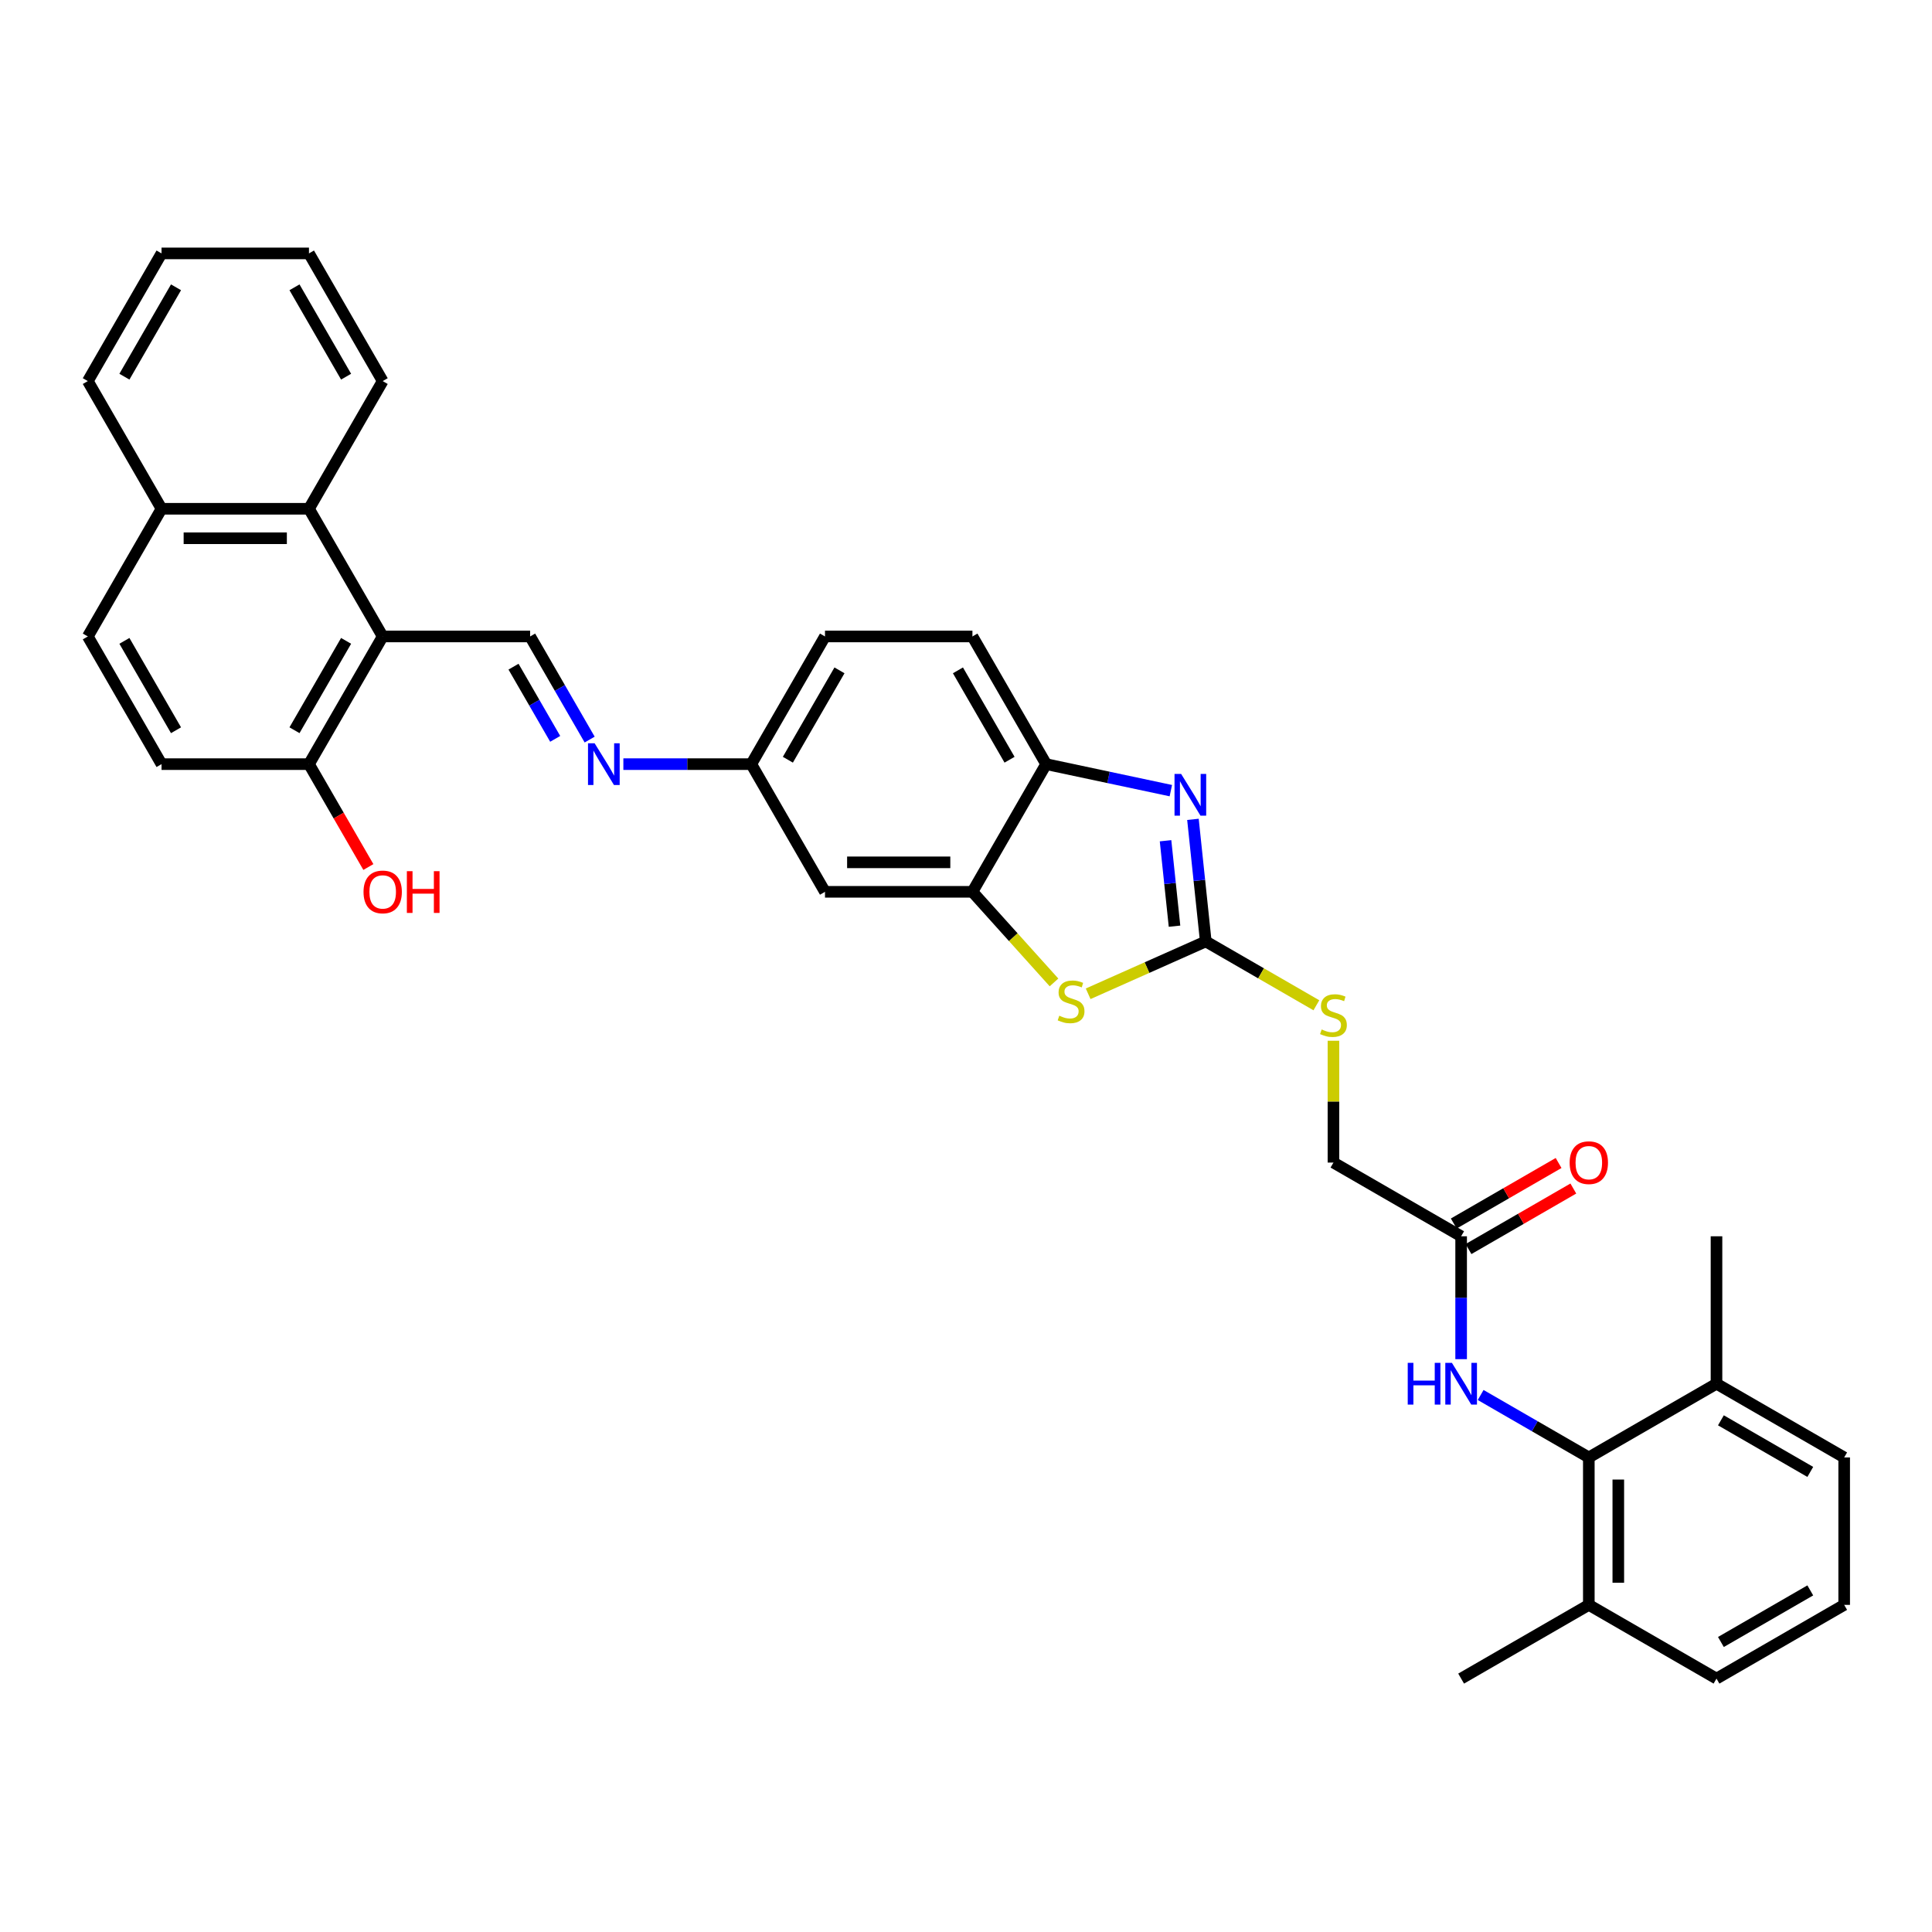 <?xml version='1.0' encoding='iso-8859-1'?>
<svg version='1.1' baseProfile='full'
              xmlns='http://www.w3.org/2000/svg'
                      xmlns:rdkit='http://www.rdkit.org/xml'
                      xmlns:xlink='http://www.w3.org/1999/xlink'
                  xml:space='preserve'
width='1000px' height='1000px' viewBox='0 0 1000 1000'>
<!-- END OF HEADER -->
<rect style='opacity:1.0;fill:#FFFFFF;stroke:none' width='1000' height='1000' x='0' y='0'> </rect>
<path class='bond-0' d='M 624.104,487.276 L 620.784,455.686' style='fill:none;fill-rule:evenodd;stroke:#000000;stroke-width:6px;stroke-linecap:butt;stroke-linejoin:miter;stroke-opacity:1' />
<path class='bond-0' d='M 620.784,455.686 L 617.464,424.096' style='fill:none;fill-rule:evenodd;stroke:#0000FF;stroke-width:6px;stroke-linecap:butt;stroke-linejoin:miter;stroke-opacity:1' />
<path class='bond-0' d='M 607.93,479.395 L 605.605,457.281' style='fill:none;fill-rule:evenodd;stroke:#000000;stroke-width:6px;stroke-linecap:butt;stroke-linejoin:miter;stroke-opacity:1' />
<path class='bond-0' d='M 605.605,457.281 L 603.281,435.168' style='fill:none;fill-rule:evenodd;stroke:#0000FF;stroke-width:6px;stroke-linecap:butt;stroke-linejoin:miter;stroke-opacity:1' />
<path class='bond-1' d='M 624.104,487.276 L 593.666,500.829' style='fill:none;fill-rule:evenodd;stroke:#000000;stroke-width:6px;stroke-linecap:butt;stroke-linejoin:miter;stroke-opacity:1' />
<path class='bond-1' d='M 593.666,500.829 L 563.227,514.381' style='fill:none;fill-rule:evenodd;stroke:#CCCC00;stroke-width:6px;stroke-linecap:butt;stroke-linejoin:miter;stroke-opacity:1' />
<path class='bond-12' d='M 624.104,487.276 L 652.73,503.803' style='fill:none;fill-rule:evenodd;stroke:#000000;stroke-width:6px;stroke-linecap:butt;stroke-linejoin:miter;stroke-opacity:1' />
<path class='bond-12' d='M 652.73,503.803 L 681.356,520.33' style='fill:none;fill-rule:evenodd;stroke:#CCCC00;stroke-width:6px;stroke-linecap:butt;stroke-linejoin:miter;stroke-opacity:1' />
<path class='bond-5' d='M 606.024,409.235 L 573.754,402.375' style='fill:none;fill-rule:evenodd;stroke:#0000FF;stroke-width:6px;stroke-linecap:butt;stroke-linejoin:miter;stroke-opacity:1' />
<path class='bond-5' d='M 573.754,402.375 L 541.483,395.516' style='fill:none;fill-rule:evenodd;stroke:#000000;stroke-width:6px;stroke-linecap:butt;stroke-linejoin:miter;stroke-opacity:1' />
<path class='bond-3' d='M 545.553,508.501 L 524.44,485.053' style='fill:none;fill-rule:evenodd;stroke:#CCCC00;stroke-width:6px;stroke-linecap:butt;stroke-linejoin:miter;stroke-opacity:1' />
<path class='bond-3' d='M 524.44,485.053 L 503.327,461.604' style='fill:none;fill-rule:evenodd;stroke:#000000;stroke-width:6px;stroke-linecap:butt;stroke-linejoin:miter;stroke-opacity:1' />
<path class='bond-2' d='M 198.079,329.428 L 274.391,329.428' style='fill:none;fill-rule:evenodd;stroke:#000000;stroke-width:6px;stroke-linecap:butt;stroke-linejoin:miter;stroke-opacity:1' />
<path class='bond-8' d='M 198.079,329.428 L 159.923,263.34' style='fill:none;fill-rule:evenodd;stroke:#000000;stroke-width:6px;stroke-linecap:butt;stroke-linejoin:miter;stroke-opacity:1' />
<path class='bond-13' d='M 198.079,329.428 L 159.923,395.516' style='fill:none;fill-rule:evenodd;stroke:#000000;stroke-width:6px;stroke-linecap:butt;stroke-linejoin:miter;stroke-opacity:1' />
<path class='bond-13' d='M 179.138,331.71 L 152.428,377.972' style='fill:none;fill-rule:evenodd;stroke:#000000;stroke-width:6px;stroke-linecap:butt;stroke-linejoin:miter;stroke-opacity:1' />
<path class='bond-10' d='M 503.327,461.604 L 427.015,461.604' style='fill:none;fill-rule:evenodd;stroke:#000000;stroke-width:6px;stroke-linecap:butt;stroke-linejoin:miter;stroke-opacity:1' />
<path class='bond-10' d='M 491.88,446.342 L 438.462,446.342' style='fill:none;fill-rule:evenodd;stroke:#000000;stroke-width:6px;stroke-linecap:butt;stroke-linejoin:miter;stroke-opacity:1' />
<path class='bond-34' d='M 503.327,461.604 L 541.483,395.516' style='fill:none;fill-rule:evenodd;stroke:#000000;stroke-width:6px;stroke-linecap:butt;stroke-linejoin:miter;stroke-opacity:1' />
<path class='bond-4' d='M 274.391,329.428 L 289.799,356.115' style='fill:none;fill-rule:evenodd;stroke:#000000;stroke-width:6px;stroke-linecap:butt;stroke-linejoin:miter;stroke-opacity:1' />
<path class='bond-4' d='M 289.799,356.115 L 305.207,382.802' style='fill:none;fill-rule:evenodd;stroke:#0000FF;stroke-width:6px;stroke-linecap:butt;stroke-linejoin:miter;stroke-opacity:1' />
<path class='bond-4' d='M 265.796,345.065 L 276.581,363.746' style='fill:none;fill-rule:evenodd;stroke:#000000;stroke-width:6px;stroke-linecap:butt;stroke-linejoin:miter;stroke-opacity:1' />
<path class='bond-4' d='M 276.581,363.746 L 287.367,382.428' style='fill:none;fill-rule:evenodd;stroke:#0000FF;stroke-width:6px;stroke-linecap:butt;stroke-linejoin:miter;stroke-opacity:1' />
<path class='bond-19' d='M 541.483,395.516 L 503.327,329.428' style='fill:none;fill-rule:evenodd;stroke:#000000;stroke-width:6px;stroke-linecap:butt;stroke-linejoin:miter;stroke-opacity:1' />
<path class='bond-19' d='M 522.542,393.234 L 495.833,346.972' style='fill:none;fill-rule:evenodd;stroke:#000000;stroke-width:6px;stroke-linecap:butt;stroke-linejoin:miter;stroke-opacity:1' />
<path class='bond-6' d='M 822.369,754.369 L 794.377,738.207' style='fill:none;fill-rule:evenodd;stroke:#000000;stroke-width:6px;stroke-linecap:butt;stroke-linejoin:miter;stroke-opacity:1' />
<path class='bond-6' d='M 794.377,738.207 L 766.385,722.046' style='fill:none;fill-rule:evenodd;stroke:#0000FF;stroke-width:6px;stroke-linecap:butt;stroke-linejoin:miter;stroke-opacity:1' />
<path class='bond-14' d='M 822.369,754.369 L 822.369,830.681' style='fill:none;fill-rule:evenodd;stroke:#000000;stroke-width:6px;stroke-linecap:butt;stroke-linejoin:miter;stroke-opacity:1' />
<path class='bond-14' d='M 837.631,765.815 L 837.631,819.234' style='fill:none;fill-rule:evenodd;stroke:#000000;stroke-width:6px;stroke-linecap:butt;stroke-linejoin:miter;stroke-opacity:1' />
<path class='bond-15' d='M 822.369,754.369 L 888.457,716.213' style='fill:none;fill-rule:evenodd;stroke:#000000;stroke-width:6px;stroke-linecap:butt;stroke-linejoin:miter;stroke-opacity:1' />
<path class='bond-7' d='M 756.281,703.499 L 756.281,671.7' style='fill:none;fill-rule:evenodd;stroke:#0000FF;stroke-width:6px;stroke-linecap:butt;stroke-linejoin:miter;stroke-opacity:1' />
<path class='bond-7' d='M 756.281,671.7 L 756.281,639.9' style='fill:none;fill-rule:evenodd;stroke:#000000;stroke-width:6px;stroke-linecap:butt;stroke-linejoin:miter;stroke-opacity:1' />
<path class='bond-17' d='M 159.923,263.34 L 83.611,263.34' style='fill:none;fill-rule:evenodd;stroke:#000000;stroke-width:6px;stroke-linecap:butt;stroke-linejoin:miter;stroke-opacity:1' />
<path class='bond-17' d='M 148.476,278.602 L 95.057,278.602' style='fill:none;fill-rule:evenodd;stroke:#000000;stroke-width:6px;stroke-linecap:butt;stroke-linejoin:miter;stroke-opacity:1' />
<path class='bond-25' d='M 159.923,263.34 L 198.079,197.251' style='fill:none;fill-rule:evenodd;stroke:#000000;stroke-width:6px;stroke-linecap:butt;stroke-linejoin:miter;stroke-opacity:1' />
<path class='bond-9' d='M 322.651,395.516 L 355.755,395.516' style='fill:none;fill-rule:evenodd;stroke:#0000FF;stroke-width:6px;stroke-linecap:butt;stroke-linejoin:miter;stroke-opacity:1' />
<path class='bond-9' d='M 355.755,395.516 L 388.859,395.516' style='fill:none;fill-rule:evenodd;stroke:#000000;stroke-width:6px;stroke-linecap:butt;stroke-linejoin:miter;stroke-opacity:1' />
<path class='bond-16' d='M 427.015,461.604 L 388.859,395.516' style='fill:none;fill-rule:evenodd;stroke:#000000;stroke-width:6px;stroke-linecap:butt;stroke-linejoin:miter;stroke-opacity:1' />
<path class='bond-11' d='M 756.281,639.9 L 690.193,601.744' style='fill:none;fill-rule:evenodd;stroke:#000000;stroke-width:6px;stroke-linecap:butt;stroke-linejoin:miter;stroke-opacity:1' />
<path class='bond-18' d='M 760.096,646.509 L 787.226,630.846' style='fill:none;fill-rule:evenodd;stroke:#000000;stroke-width:6px;stroke-linecap:butt;stroke-linejoin:miter;stroke-opacity:1' />
<path class='bond-18' d='M 787.226,630.846 L 814.356,615.182' style='fill:none;fill-rule:evenodd;stroke:#FF0000;stroke-width:6px;stroke-linecap:butt;stroke-linejoin:miter;stroke-opacity:1' />
<path class='bond-18' d='M 752.465,633.292 L 779.595,617.628' style='fill:none;fill-rule:evenodd;stroke:#000000;stroke-width:6px;stroke-linecap:butt;stroke-linejoin:miter;stroke-opacity:1' />
<path class='bond-18' d='M 779.595,617.628 L 806.725,601.965' style='fill:none;fill-rule:evenodd;stroke:#FF0000;stroke-width:6px;stroke-linecap:butt;stroke-linejoin:miter;stroke-opacity:1' />
<path class='bond-22' d='M 690.193,538.695 L 690.193,570.22' style='fill:none;fill-rule:evenodd;stroke:#CCCC00;stroke-width:6px;stroke-linecap:butt;stroke-linejoin:miter;stroke-opacity:1' />
<path class='bond-22' d='M 690.193,570.22 L 690.193,601.744' style='fill:none;fill-rule:evenodd;stroke:#000000;stroke-width:6px;stroke-linecap:butt;stroke-linejoin:miter;stroke-opacity:1' />
<path class='bond-20' d='M 159.923,395.516 L 83.611,395.516' style='fill:none;fill-rule:evenodd;stroke:#000000;stroke-width:6px;stroke-linecap:butt;stroke-linejoin:miter;stroke-opacity:1' />
<path class='bond-24' d='M 159.923,395.516 L 175.295,422.142' style='fill:none;fill-rule:evenodd;stroke:#000000;stroke-width:6px;stroke-linecap:butt;stroke-linejoin:miter;stroke-opacity:1' />
<path class='bond-24' d='M 175.295,422.142 L 190.668,448.769' style='fill:none;fill-rule:evenodd;stroke:#FF0000;stroke-width:6px;stroke-linecap:butt;stroke-linejoin:miter;stroke-opacity:1' />
<path class='bond-27' d='M 822.369,830.681 L 888.457,868.837' style='fill:none;fill-rule:evenodd;stroke:#000000;stroke-width:6px;stroke-linecap:butt;stroke-linejoin:miter;stroke-opacity:1' />
<path class='bond-30' d='M 822.369,830.681 L 756.281,868.837' style='fill:none;fill-rule:evenodd;stroke:#000000;stroke-width:6px;stroke-linecap:butt;stroke-linejoin:miter;stroke-opacity:1' />
<path class='bond-28' d='M 888.457,716.213 L 954.545,754.369' style='fill:none;fill-rule:evenodd;stroke:#000000;stroke-width:6px;stroke-linecap:butt;stroke-linejoin:miter;stroke-opacity:1' />
<path class='bond-28' d='M 890.739,735.154 L 937.001,761.863' style='fill:none;fill-rule:evenodd;stroke:#000000;stroke-width:6px;stroke-linecap:butt;stroke-linejoin:miter;stroke-opacity:1' />
<path class='bond-29' d='M 888.457,716.213 L 888.457,639.9' style='fill:none;fill-rule:evenodd;stroke:#000000;stroke-width:6px;stroke-linecap:butt;stroke-linejoin:miter;stroke-opacity:1' />
<path class='bond-35' d='M 388.859,395.516 L 427.015,329.428' style='fill:none;fill-rule:evenodd;stroke:#000000;stroke-width:6px;stroke-linecap:butt;stroke-linejoin:miter;stroke-opacity:1' />
<path class='bond-35' d='M 407.8,393.234 L 434.509,346.972' style='fill:none;fill-rule:evenodd;stroke:#000000;stroke-width:6px;stroke-linecap:butt;stroke-linejoin:miter;stroke-opacity:1' />
<path class='bond-31' d='M 83.611,263.34 L 45.455,197.251' style='fill:none;fill-rule:evenodd;stroke:#000000;stroke-width:6px;stroke-linecap:butt;stroke-linejoin:miter;stroke-opacity:1' />
<path class='bond-37' d='M 83.611,263.34 L 45.455,329.428' style='fill:none;fill-rule:evenodd;stroke:#000000;stroke-width:6px;stroke-linecap:butt;stroke-linejoin:miter;stroke-opacity:1' />
<path class='bond-23' d='M 503.327,329.428 L 427.015,329.428' style='fill:none;fill-rule:evenodd;stroke:#000000;stroke-width:6px;stroke-linecap:butt;stroke-linejoin:miter;stroke-opacity:1' />
<path class='bond-21' d='M 83.611,395.516 L 45.455,329.428' style='fill:none;fill-rule:evenodd;stroke:#000000;stroke-width:6px;stroke-linecap:butt;stroke-linejoin:miter;stroke-opacity:1' />
<path class='bond-21' d='M 91.105,377.972 L 64.396,331.71' style='fill:none;fill-rule:evenodd;stroke:#000000;stroke-width:6px;stroke-linecap:butt;stroke-linejoin:miter;stroke-opacity:1' />
<path class='bond-32' d='M 198.079,197.251 L 159.923,131.163' style='fill:none;fill-rule:evenodd;stroke:#000000;stroke-width:6px;stroke-linecap:butt;stroke-linejoin:miter;stroke-opacity:1' />
<path class='bond-32' d='M 179.138,194.969 L 152.428,148.708' style='fill:none;fill-rule:evenodd;stroke:#000000;stroke-width:6px;stroke-linecap:butt;stroke-linejoin:miter;stroke-opacity:1' />
<path class='bond-26' d='M 954.545,830.681 L 954.545,754.369' style='fill:none;fill-rule:evenodd;stroke:#000000;stroke-width:6px;stroke-linecap:butt;stroke-linejoin:miter;stroke-opacity:1' />
<path class='bond-36' d='M 954.545,830.681 L 888.457,868.837' style='fill:none;fill-rule:evenodd;stroke:#000000;stroke-width:6px;stroke-linecap:butt;stroke-linejoin:miter;stroke-opacity:1' />
<path class='bond-36' d='M 937.001,823.186 L 890.739,849.896' style='fill:none;fill-rule:evenodd;stroke:#000000;stroke-width:6px;stroke-linecap:butt;stroke-linejoin:miter;stroke-opacity:1' />
<path class='bond-38' d='M 45.455,197.251 L 83.611,131.163' style='fill:none;fill-rule:evenodd;stroke:#000000;stroke-width:6px;stroke-linecap:butt;stroke-linejoin:miter;stroke-opacity:1' />
<path class='bond-38' d='M 64.396,194.969 L 91.105,148.708' style='fill:none;fill-rule:evenodd;stroke:#000000;stroke-width:6px;stroke-linecap:butt;stroke-linejoin:miter;stroke-opacity:1' />
<path class='bond-33' d='M 159.923,131.163 L 83.611,131.163' style='fill:none;fill-rule:evenodd;stroke:#000000;stroke-width:6px;stroke-linecap:butt;stroke-linejoin:miter;stroke-opacity:1' />
<path  class='atom-1' d='M 611.35 400.576
L 618.432 412.023
Q 619.134 413.153, 620.264 415.198
Q 621.393 417.243, 621.454 417.365
L 621.454 400.576
L 624.324 400.576
L 624.324 422.188
L 621.363 422.188
L 613.762 409.673
Q 612.877 408.208, 611.93 406.529
Q 611.015 404.85, 610.74 404.331
L 610.74 422.188
L 607.932 422.188
L 607.932 400.576
L 611.35 400.576
' fill='#0000FF'/>
<path  class='atom-2' d='M 548.285 525.733
Q 548.529 525.824, 549.536 526.252
Q 550.544 526.679, 551.643 526.954
Q 552.772 527.198, 553.871 527.198
Q 555.916 527.198, 557.107 526.221
Q 558.297 525.214, 558.297 523.474
Q 558.297 522.283, 557.687 521.551
Q 557.107 520.818, 556.191 520.421
Q 555.275 520.025, 553.749 519.567
Q 551.826 518.987, 550.666 518.437
Q 549.536 517.888, 548.712 516.728
Q 547.919 515.568, 547.919 513.614
Q 547.919 510.898, 549.75 509.219
Q 551.612 507.54, 555.275 507.54
Q 557.778 507.54, 560.617 508.73
L 559.915 511.081
Q 557.32 510.012, 555.367 510.012
Q 553.26 510.012, 552.1 510.898
Q 550.941 511.752, 550.971 513.248
Q 550.971 514.408, 551.551 515.11
Q 552.162 515.812, 553.016 516.209
Q 553.901 516.606, 555.367 517.064
Q 557.32 517.674, 558.48 518.285
Q 559.64 518.895, 560.464 520.147
Q 561.319 521.368, 561.319 523.474
Q 561.319 526.465, 559.304 528.083
Q 557.32 529.67, 553.993 529.67
Q 552.07 529.67, 550.605 529.243
Q 549.17 528.846, 547.461 528.144
L 548.285 525.733
' fill='#CCCC00'/>
<path  class='atom-8' d='M 728.641 705.407
L 731.571 705.407
L 731.571 714.595
L 742.621 714.595
L 742.621 705.407
L 745.551 705.407
L 745.551 727.018
L 742.621 727.018
L 742.621 717.037
L 731.571 717.037
L 731.571 727.018
L 728.641 727.018
L 728.641 705.407
' fill='#0000FF'/>
<path  class='atom-8' d='M 751.504 705.407
L 758.585 716.854
Q 759.288 717.983, 760.417 720.028
Q 761.546 722.073, 761.607 722.195
L 761.607 705.407
L 764.477 705.407
L 764.477 727.018
L 761.516 727.018
L 753.915 714.503
Q 753.03 713.038, 752.084 711.359
Q 751.168 709.68, 750.893 709.161
L 750.893 727.018
L 748.085 727.018
L 748.085 705.407
L 751.504 705.407
' fill='#0000FF'/>
<path  class='atom-10' d='M 307.77 384.71
L 314.851 396.157
Q 315.554 397.287, 316.683 399.332
Q 317.812 401.377, 317.873 401.499
L 317.873 384.71
L 320.743 384.71
L 320.743 406.322
L 317.782 406.322
L 310.181 393.807
Q 309.296 392.341, 308.35 390.663
Q 307.434 388.984, 307.159 388.465
L 307.159 406.322
L 304.351 406.322
L 304.351 384.71
L 307.77 384.71
' fill='#0000FF'/>
<path  class='atom-13' d='M 684.088 532.85
Q 684.332 532.941, 685.339 533.369
Q 686.346 533.796, 687.445 534.071
Q 688.575 534.315, 689.674 534.315
Q 691.719 534.315, 692.909 533.338
Q 694.1 532.331, 694.1 530.591
Q 694.1 529.401, 693.489 528.668
Q 692.909 527.935, 691.994 527.539
Q 691.078 527.142, 689.552 526.684
Q 687.629 526.104, 686.469 525.554
Q 685.339 525.005, 684.515 523.845
Q 683.721 522.685, 683.721 520.732
Q 683.721 518.015, 685.553 516.336
Q 687.415 514.657, 691.078 514.657
Q 693.581 514.657, 696.42 515.848
L 695.718 518.198
Q 693.123 517.13, 691.169 517.13
Q 689.063 517.13, 687.903 518.015
Q 686.743 518.87, 686.774 520.365
Q 686.774 521.525, 687.354 522.227
Q 687.964 522.929, 688.819 523.326
Q 689.704 523.723, 691.169 524.181
Q 693.123 524.791, 694.283 525.402
Q 695.443 526.012, 696.267 527.264
Q 697.122 528.485, 697.122 530.591
Q 697.122 533.582, 695.107 535.2
Q 693.123 536.788, 689.796 536.788
Q 687.873 536.788, 686.408 536.36
Q 684.973 535.963, 683.263 535.261
L 684.088 532.85
' fill='#CCCC00'/>
<path  class='atom-19' d='M 812.448 601.805
Q 812.448 596.616, 815.013 593.716
Q 817.577 590.817, 822.369 590.817
Q 827.161 590.817, 829.726 593.716
Q 832.29 596.616, 832.29 601.805
Q 832.29 607.056, 829.695 610.047
Q 827.1 613.008, 822.369 613.008
Q 817.607 613.008, 815.013 610.047
Q 812.448 607.086, 812.448 601.805
M 822.369 610.566
Q 825.666 610.566, 827.436 608.368
Q 829.237 606.14, 829.237 601.805
Q 829.237 597.563, 827.436 595.426
Q 825.666 593.259, 822.369 593.259
Q 819.072 593.259, 817.271 595.395
Q 815.501 597.532, 815.501 601.805
Q 815.501 606.171, 817.271 608.368
Q 819.072 610.566, 822.369 610.566
' fill='#FF0000'/>
<path  class='atom-25' d='M 188.158 461.665
Q 188.158 456.476, 190.722 453.576
Q 193.286 450.676, 198.079 450.676
Q 202.871 450.676, 205.435 453.576
Q 207.999 456.476, 207.999 461.665
Q 207.999 466.916, 205.405 469.907
Q 202.81 472.868, 198.079 472.868
Q 193.317 472.868, 190.722 469.907
Q 188.158 466.946, 188.158 461.665
M 198.079 470.426
Q 201.375 470.426, 203.146 468.228
Q 204.947 466, 204.947 461.665
Q 204.947 457.422, 203.146 455.286
Q 201.375 453.118, 198.079 453.118
Q 194.782 453.118, 192.981 455.255
Q 191.211 457.392, 191.211 461.665
Q 191.211 466.03, 192.981 468.228
Q 194.782 470.426, 198.079 470.426
' fill='#FF0000'/>
<path  class='atom-25' d='M 210.594 450.921
L 213.524 450.921
L 213.524 460.109
L 224.574 460.109
L 224.574 450.921
L 227.505 450.921
L 227.505 472.532
L 224.574 472.532
L 224.574 462.551
L 213.524 462.551
L 213.524 472.532
L 210.594 472.532
L 210.594 450.921
' fill='#FF0000'/>
</svg>
